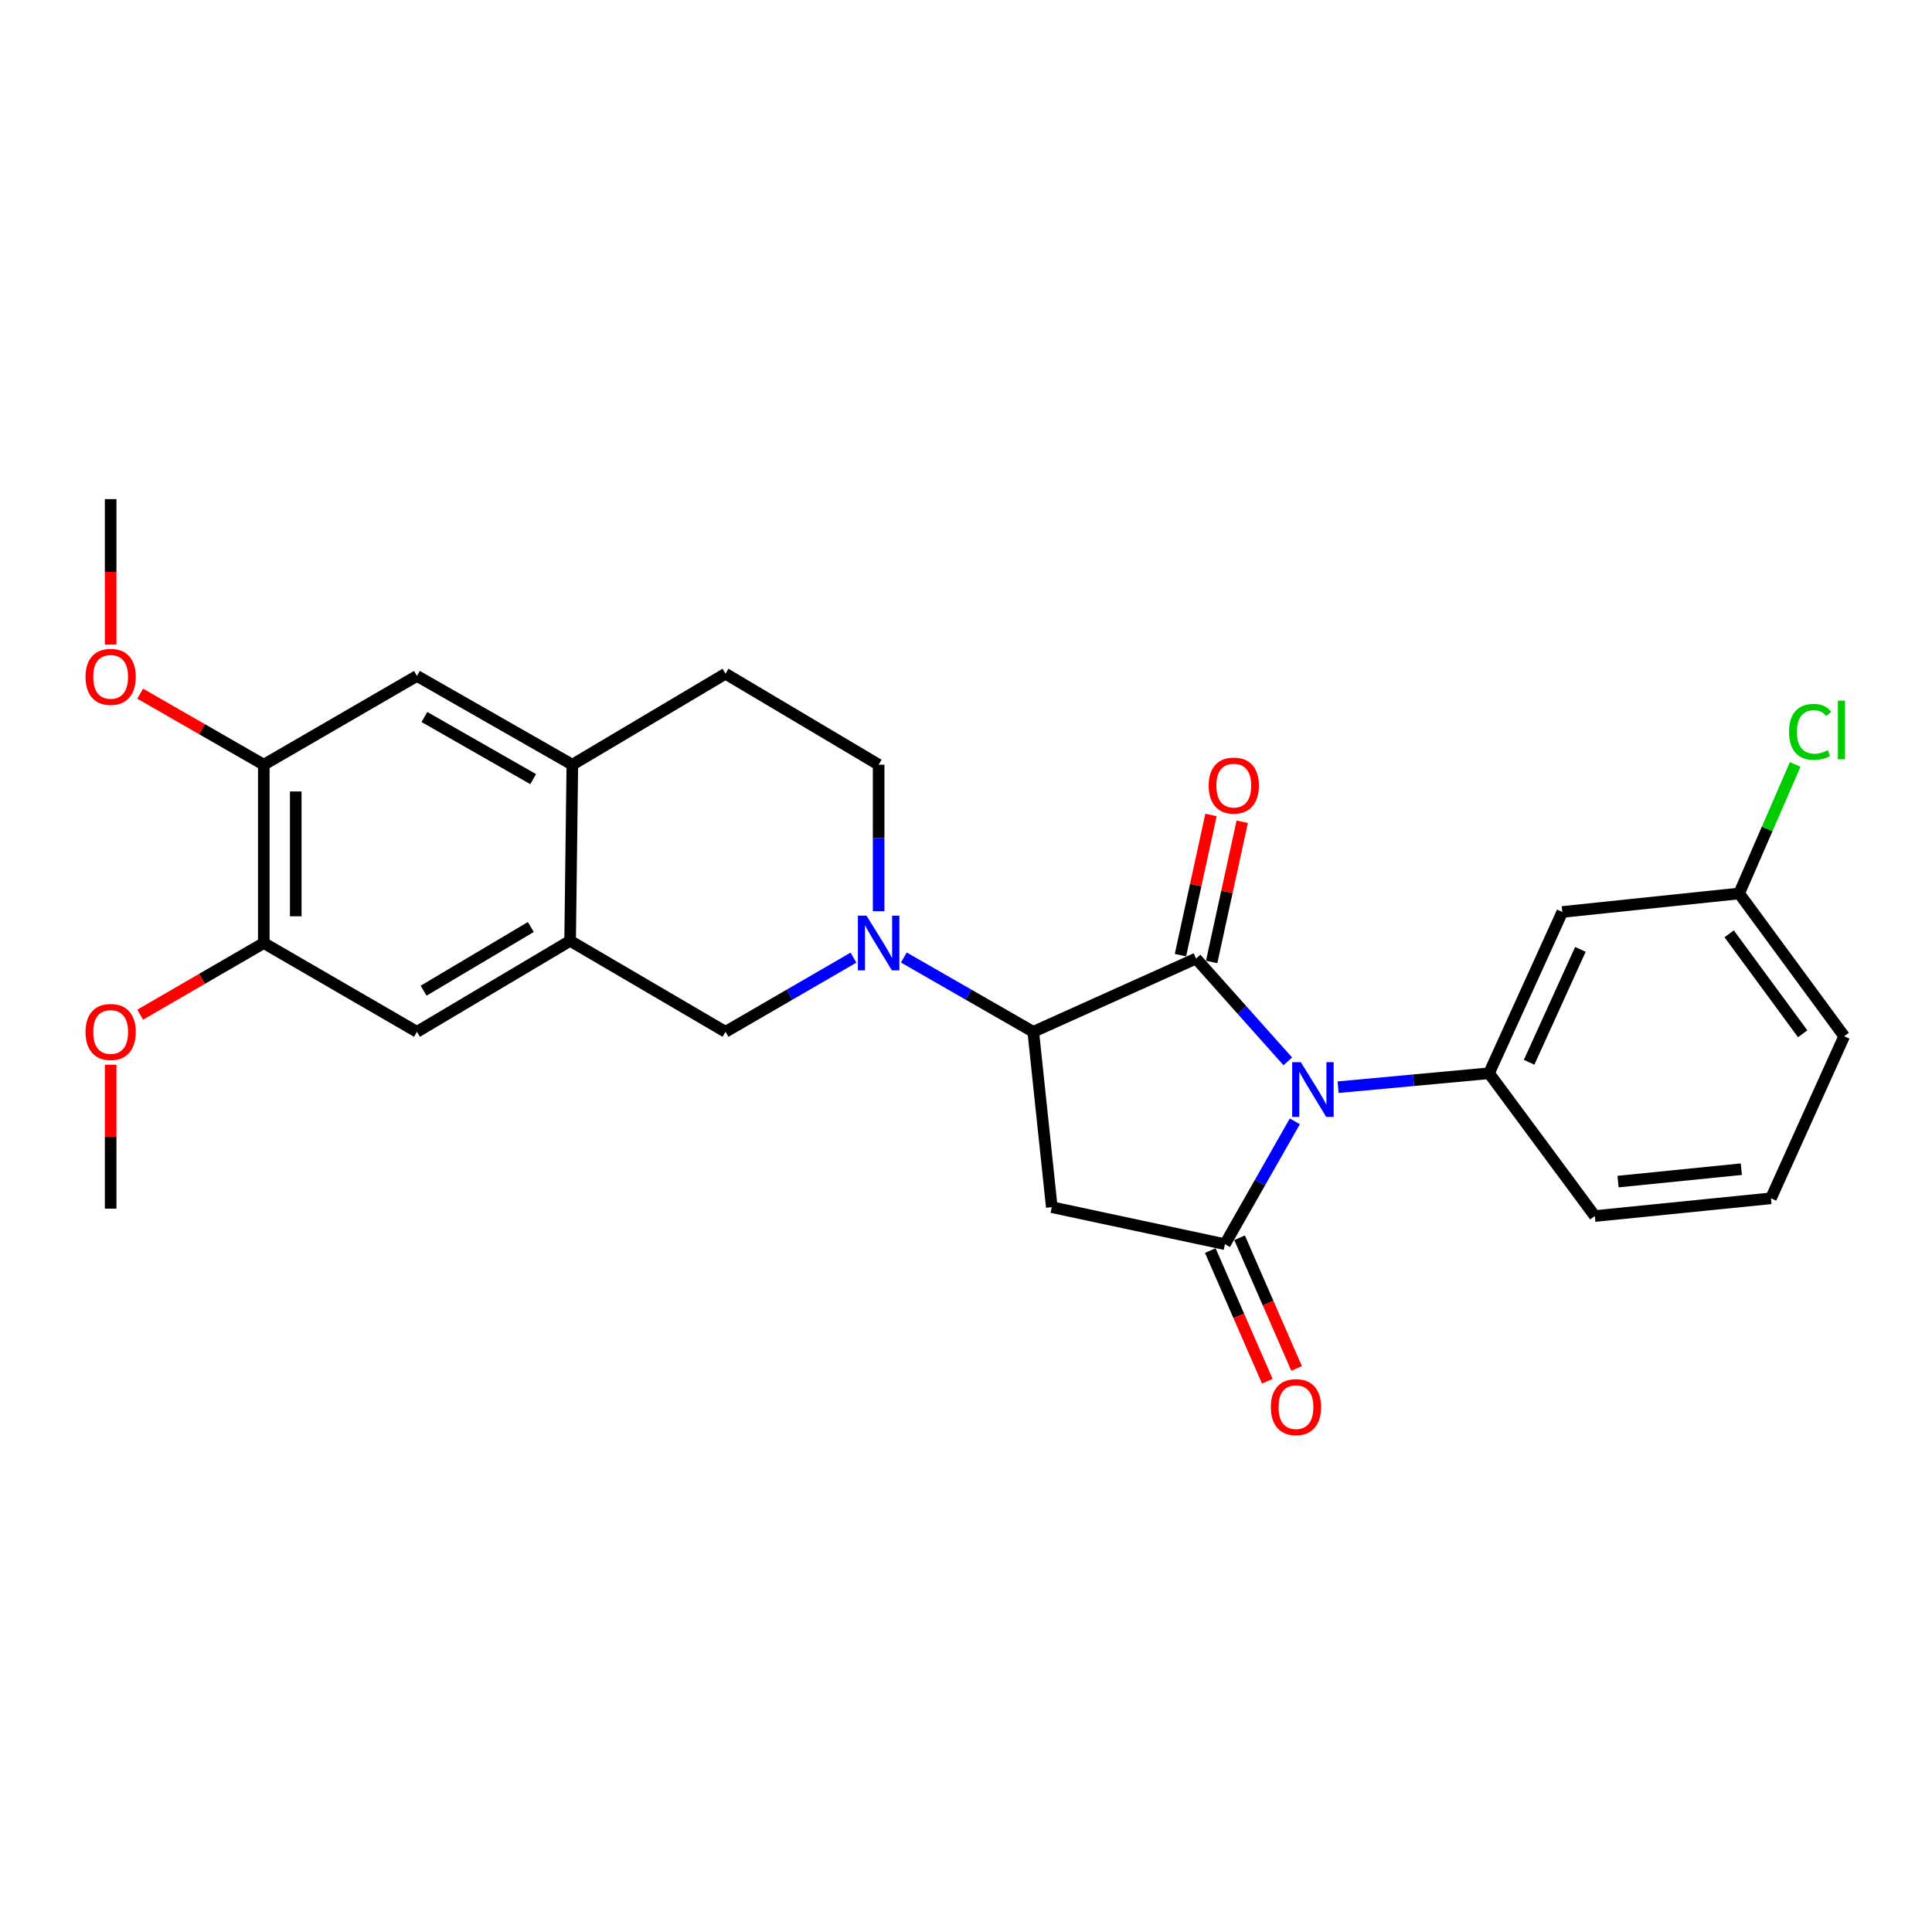 <?xml version='1.0' encoding='iso-8859-1'?>
<svg version='1.1' baseProfile='full'
              xmlns='http://www.w3.org/2000/svg'
                      xmlns:rdkit='http://www.rdkit.org/xml'
                      xmlns:xlink='http://www.w3.org/1999/xlink'
                  xml:space='preserve'
width='1000px' height='1000px' viewBox='0 0 1000 1000'>
<!-- END OF HEADER -->
<rect style='opacity:1.0;fill:#FFFFFF;stroke:none' width='1000' height='1000' x='0' y='0'> </rect>
<path class='bond-0' d='M 666.559,549.36 L 642.817,522.755' style='fill:none;fill-rule:evenodd;stroke:#0000FF;stroke-width:6px;stroke-linecap:butt;stroke-linejoin:miter;stroke-opacity:1' />
<path class='bond-0' d='M 642.817,522.755 L 619.076,496.15' style='fill:none;fill-rule:evenodd;stroke:#000000;stroke-width:6px;stroke-linecap:butt;stroke-linejoin:miter;stroke-opacity:1' />
<path class='bond-1' d='M 670.203,580.403 L 652.115,612.192' style='fill:none;fill-rule:evenodd;stroke:#0000FF;stroke-width:6px;stroke-linecap:butt;stroke-linejoin:miter;stroke-opacity:1' />
<path class='bond-1' d='M 652.115,612.192 L 634.027,643.98' style='fill:none;fill-rule:evenodd;stroke:#000000;stroke-width:6px;stroke-linecap:butt;stroke-linejoin:miter;stroke-opacity:1' />
<path class='bond-5' d='M 692.598,562.736 L 731.659,559.125' style='fill:none;fill-rule:evenodd;stroke:#0000FF;stroke-width:6px;stroke-linecap:butt;stroke-linejoin:miter;stroke-opacity:1' />
<path class='bond-5' d='M 731.659,559.125 L 770.72,555.514' style='fill:none;fill-rule:evenodd;stroke:#000000;stroke-width:6px;stroke-linecap:butt;stroke-linejoin:miter;stroke-opacity:1' />
<path class='bond-2' d='M 619.076,496.15 L 534.818,534.066' style='fill:none;fill-rule:evenodd;stroke:#000000;stroke-width:6px;stroke-linecap:butt;stroke-linejoin:miter;stroke-opacity:1' />
<path class='bond-14' d='M 627.157,497.911 L 635.063,461.63' style='fill:none;fill-rule:evenodd;stroke:#000000;stroke-width:6px;stroke-linecap:butt;stroke-linejoin:miter;stroke-opacity:1' />
<path class='bond-14' d='M 635.063,461.63 L 642.968,425.348' style='fill:none;fill-rule:evenodd;stroke:#FF0000;stroke-width:6px;stroke-linecap:butt;stroke-linejoin:miter;stroke-opacity:1' />
<path class='bond-14' d='M 610.995,494.389 L 618.901,458.108' style='fill:none;fill-rule:evenodd;stroke:#000000;stroke-width:6px;stroke-linecap:butt;stroke-linejoin:miter;stroke-opacity:1' />
<path class='bond-14' d='M 618.901,458.108 L 626.807,421.827' style='fill:none;fill-rule:evenodd;stroke:#FF0000;stroke-width:6px;stroke-linecap:butt;stroke-linejoin:miter;stroke-opacity:1' />
<path class='bond-3' d='M 634.027,643.98 L 544.403,624.83' style='fill:none;fill-rule:evenodd;stroke:#000000;stroke-width:6px;stroke-linecap:butt;stroke-linejoin:miter;stroke-opacity:1' />
<path class='bond-15' d='M 626.447,647.287 L 641.201,681.107' style='fill:none;fill-rule:evenodd;stroke:#000000;stroke-width:6px;stroke-linecap:butt;stroke-linejoin:miter;stroke-opacity:1' />
<path class='bond-15' d='M 641.201,681.107 L 655.955,714.927' style='fill:none;fill-rule:evenodd;stroke:#FF0000;stroke-width:6px;stroke-linecap:butt;stroke-linejoin:miter;stroke-opacity:1' />
<path class='bond-15' d='M 641.608,640.673 L 656.362,674.493' style='fill:none;fill-rule:evenodd;stroke:#000000;stroke-width:6px;stroke-linecap:butt;stroke-linejoin:miter;stroke-opacity:1' />
<path class='bond-15' d='M 656.362,674.493 L 671.116,708.313' style='fill:none;fill-rule:evenodd;stroke:#FF0000;stroke-width:6px;stroke-linecap:butt;stroke-linejoin:miter;stroke-opacity:1' />
<path class='bond-4' d='M 534.818,534.066 L 501.322,514.837' style='fill:none;fill-rule:evenodd;stroke:#000000;stroke-width:6px;stroke-linecap:butt;stroke-linejoin:miter;stroke-opacity:1' />
<path class='bond-4' d='M 501.322,514.837 L 467.825,495.608' style='fill:none;fill-rule:evenodd;stroke:#0000FF;stroke-width:6px;stroke-linecap:butt;stroke-linejoin:miter;stroke-opacity:1' />
<path class='bond-27' d='M 534.818,534.066 L 544.403,624.83' style='fill:none;fill-rule:evenodd;stroke:#000000;stroke-width:6px;stroke-linecap:butt;stroke-linejoin:miter;stroke-opacity:1' />
<path class='bond-7' d='M 441.748,495.672 L 408.633,514.869' style='fill:none;fill-rule:evenodd;stroke:#0000FF;stroke-width:6px;stroke-linecap:butt;stroke-linejoin:miter;stroke-opacity:1' />
<path class='bond-7' d='M 408.633,514.869 L 375.519,534.066' style='fill:none;fill-rule:evenodd;stroke:#000000;stroke-width:6px;stroke-linecap:butt;stroke-linejoin:miter;stroke-opacity:1' />
<path class='bond-16' d='M 454.778,471.651 L 454.778,433.731' style='fill:none;fill-rule:evenodd;stroke:#0000FF;stroke-width:6px;stroke-linecap:butt;stroke-linejoin:miter;stroke-opacity:1' />
<path class='bond-16' d='M 454.778,433.731 L 454.778,395.811' style='fill:none;fill-rule:evenodd;stroke:#000000;stroke-width:6px;stroke-linecap:butt;stroke-linejoin:miter;stroke-opacity:1' />
<path class='bond-9' d='M 770.72,555.514 L 808.645,472.028' style='fill:none;fill-rule:evenodd;stroke:#000000;stroke-width:6px;stroke-linecap:butt;stroke-linejoin:miter;stroke-opacity:1' />
<path class='bond-9' d='M 791.469,549.832 L 818.016,491.392' style='fill:none;fill-rule:evenodd;stroke:#000000;stroke-width:6px;stroke-linecap:butt;stroke-linejoin:miter;stroke-opacity:1' />
<path class='bond-21' d='M 770.72,555.514 L 825.48,629.424' style='fill:none;fill-rule:evenodd;stroke:#000000;stroke-width:6px;stroke-linecap:butt;stroke-linejoin:miter;stroke-opacity:1' />
<path class='bond-6' d='M 295.093,486.97 L 375.519,534.066' style='fill:none;fill-rule:evenodd;stroke:#000000;stroke-width:6px;stroke-linecap:butt;stroke-linejoin:miter;stroke-opacity:1' />
<path class='bond-10' d='M 295.093,486.97 L 215.816,534.066' style='fill:none;fill-rule:evenodd;stroke:#000000;stroke-width:6px;stroke-linecap:butt;stroke-linejoin:miter;stroke-opacity:1' />
<path class='bond-10' d='M 274.754,479.813 L 219.26,512.78' style='fill:none;fill-rule:evenodd;stroke:#000000;stroke-width:6px;stroke-linecap:butt;stroke-linejoin:miter;stroke-opacity:1' />
<path class='bond-29' d='M 295.093,486.97 L 296.242,395.811' style='fill:none;fill-rule:evenodd;stroke:#000000;stroke-width:6px;stroke-linecap:butt;stroke-linejoin:miter;stroke-opacity:1' />
<path class='bond-8' d='M 296.242,395.811 L 375.519,348.715' style='fill:none;fill-rule:evenodd;stroke:#000000;stroke-width:6px;stroke-linecap:butt;stroke-linejoin:miter;stroke-opacity:1' />
<path class='bond-13' d='M 296.242,395.811 L 215.816,349.863' style='fill:none;fill-rule:evenodd;stroke:#000000;stroke-width:6px;stroke-linecap:butt;stroke-linejoin:miter;stroke-opacity:1' />
<path class='bond-13' d='M 275.973,403.281 L 219.675,371.118' style='fill:none;fill-rule:evenodd;stroke:#000000;stroke-width:6px;stroke-linecap:butt;stroke-linejoin:miter;stroke-opacity:1' />
<path class='bond-18' d='M 808.645,472.028 L 900.181,462.452' style='fill:none;fill-rule:evenodd;stroke:#000000;stroke-width:6px;stroke-linecap:butt;stroke-linejoin:miter;stroke-opacity:1' />
<path class='bond-11' d='M 215.816,534.066 L 136.539,488.118' style='fill:none;fill-rule:evenodd;stroke:#000000;stroke-width:6px;stroke-linecap:butt;stroke-linejoin:miter;stroke-opacity:1' />
<path class='bond-20' d='M 136.539,488.118 L 104.55,506.66' style='fill:none;fill-rule:evenodd;stroke:#000000;stroke-width:6px;stroke-linecap:butt;stroke-linejoin:miter;stroke-opacity:1' />
<path class='bond-20' d='M 104.55,506.66 L 72.561,525.202' style='fill:none;fill-rule:evenodd;stroke:#FF0000;stroke-width:6px;stroke-linecap:butt;stroke-linejoin:miter;stroke-opacity:1' />
<path class='bond-30' d='M 136.539,488.118 L 136.539,395.811' style='fill:none;fill-rule:evenodd;stroke:#000000;stroke-width:6px;stroke-linecap:butt;stroke-linejoin:miter;stroke-opacity:1' />
<path class='bond-30' d='M 153.08,474.272 L 153.08,409.657' style='fill:none;fill-rule:evenodd;stroke:#000000;stroke-width:6px;stroke-linecap:butt;stroke-linejoin:miter;stroke-opacity:1' />
<path class='bond-12' d='M 136.539,395.811 L 215.816,349.863' style='fill:none;fill-rule:evenodd;stroke:#000000;stroke-width:6px;stroke-linecap:butt;stroke-linejoin:miter;stroke-opacity:1' />
<path class='bond-19' d='M 136.539,395.811 L 104.548,377.427' style='fill:none;fill-rule:evenodd;stroke:#000000;stroke-width:6px;stroke-linecap:butt;stroke-linejoin:miter;stroke-opacity:1' />
<path class='bond-19' d='M 104.548,377.427 L 72.556,359.042' style='fill:none;fill-rule:evenodd;stroke:#FF0000;stroke-width:6px;stroke-linecap:butt;stroke-linejoin:miter;stroke-opacity:1' />
<path class='bond-17' d='M 454.778,395.811 L 375.519,348.715' style='fill:none;fill-rule:evenodd;stroke:#000000;stroke-width:6px;stroke-linecap:butt;stroke-linejoin:miter;stroke-opacity:1' />
<path class='bond-22' d='M 900.181,462.452 L 914.68,429.063' style='fill:none;fill-rule:evenodd;stroke:#000000;stroke-width:6px;stroke-linecap:butt;stroke-linejoin:miter;stroke-opacity:1' />
<path class='bond-22' d='M 914.68,429.063 L 929.179,395.673' style='fill:none;fill-rule:evenodd;stroke:#00CC00;stroke-width:6px;stroke-linecap:butt;stroke-linejoin:miter;stroke-opacity:1' />
<path class='bond-28' d='M 900.181,462.452 L 954.545,536.363' style='fill:none;fill-rule:evenodd;stroke:#000000;stroke-width:6px;stroke-linecap:butt;stroke-linejoin:miter;stroke-opacity:1' />
<path class='bond-28' d='M 895.011,483.34 L 933.066,535.077' style='fill:none;fill-rule:evenodd;stroke:#000000;stroke-width:6px;stroke-linecap:butt;stroke-linejoin:miter;stroke-opacity:1' />
<path class='bond-25' d='M 57.271,333.641 L 57.271,295.993' style='fill:none;fill-rule:evenodd;stroke:#FF0000;stroke-width:6px;stroke-linecap:butt;stroke-linejoin:miter;stroke-opacity:1' />
<path class='bond-25' d='M 57.271,295.993 L 57.271,258.346' style='fill:none;fill-rule:evenodd;stroke:#000000;stroke-width:6px;stroke-linecap:butt;stroke-linejoin:miter;stroke-opacity:1' />
<path class='bond-26' d='M 57.271,551.114 L 57.271,588.358' style='fill:none;fill-rule:evenodd;stroke:#FF0000;stroke-width:6px;stroke-linecap:butt;stroke-linejoin:miter;stroke-opacity:1' />
<path class='bond-26' d='M 57.271,588.358 L 57.271,625.601' style='fill:none;fill-rule:evenodd;stroke:#000000;stroke-width:6px;stroke-linecap:butt;stroke-linejoin:miter;stroke-opacity:1' />
<path class='bond-23' d='M 825.48,629.424 L 916.639,620.244' style='fill:none;fill-rule:evenodd;stroke:#000000;stroke-width:6px;stroke-linecap:butt;stroke-linejoin:miter;stroke-opacity:1' />
<path class='bond-23' d='M 837.496,611.59 L 901.308,605.163' style='fill:none;fill-rule:evenodd;stroke:#000000;stroke-width:6px;stroke-linecap:butt;stroke-linejoin:miter;stroke-opacity:1' />
<path class='bond-24' d='M 916.639,620.244 L 954.545,536.363' style='fill:none;fill-rule:evenodd;stroke:#000000;stroke-width:6px;stroke-linecap:butt;stroke-linejoin:miter;stroke-opacity:1' />
<path  class='atom-0' d='M 673.31 549.78
L 682.59 564.78
Q 683.51 566.26, 684.99 568.94
Q 686.47 571.62, 686.55 571.78
L 686.55 549.78
L 690.31 549.78
L 690.31 578.1
L 686.43 578.1
L 676.47 561.7
Q 675.31 559.78, 674.07 557.58
Q 672.87 555.38, 672.51 554.7
L 672.51 578.1
L 668.83 578.1
L 668.83 549.78
L 673.31 549.78
' fill='#0000FF'/>
<path  class='atom-5' d='M 448.518 473.958
L 457.798 488.958
Q 458.718 490.438, 460.198 493.118
Q 461.678 495.798, 461.758 495.958
L 461.758 473.958
L 465.518 473.958
L 465.518 502.278
L 461.638 502.278
L 451.678 485.878
Q 450.518 483.958, 449.278 481.758
Q 448.078 479.558, 447.718 478.878
L 447.718 502.278
L 444.038 502.278
L 444.038 473.958
L 448.518 473.958
' fill='#0000FF'/>
<path  class='atom-15' d='M 625.604 406.615
Q 625.604 399.815, 628.964 396.015
Q 632.324 392.215, 638.604 392.215
Q 644.884 392.215, 648.244 396.015
Q 651.604 399.815, 651.604 406.615
Q 651.604 413.495, 648.204 417.415
Q 644.804 421.295, 638.604 421.295
Q 632.364 421.295, 628.964 417.415
Q 625.604 413.535, 625.604 406.615
M 638.604 418.095
Q 642.924 418.095, 645.244 415.215
Q 647.604 412.295, 647.604 406.615
Q 647.604 401.055, 645.244 398.255
Q 642.924 395.415, 638.604 395.415
Q 634.284 395.415, 631.924 398.215
Q 629.604 401.015, 629.604 406.615
Q 629.604 412.335, 631.924 415.215
Q 634.284 418.095, 638.604 418.095
' fill='#FF0000'/>
<path  class='atom-16' d='M 657.785 728.318
Q 657.785 721.518, 661.145 717.718
Q 664.505 713.918, 670.785 713.918
Q 677.065 713.918, 680.425 717.718
Q 683.785 721.518, 683.785 728.318
Q 683.785 735.198, 680.385 739.118
Q 676.985 742.998, 670.785 742.998
Q 664.545 742.998, 661.145 739.118
Q 657.785 735.238, 657.785 728.318
M 670.785 739.798
Q 675.105 739.798, 677.425 736.918
Q 679.785 733.998, 679.785 728.318
Q 679.785 722.758, 677.425 719.958
Q 675.105 717.118, 670.785 717.118
Q 666.465 717.118, 664.105 719.918
Q 661.785 722.718, 661.785 728.318
Q 661.785 734.038, 664.105 736.918
Q 666.465 739.798, 670.785 739.798
' fill='#FF0000'/>
<path  class='atom-20' d='M 44.271 350.338
Q 44.271 343.538, 47.631 339.738
Q 50.991 335.938, 57.271 335.938
Q 63.551 335.938, 66.911 339.738
Q 70.271 343.538, 70.271 350.338
Q 70.271 357.218, 66.871 361.138
Q 63.471 365.018, 57.271 365.018
Q 51.031 365.018, 47.631 361.138
Q 44.271 357.258, 44.271 350.338
M 57.271 361.818
Q 61.591 361.818, 63.911 358.938
Q 66.271 356.018, 66.271 350.338
Q 66.271 344.778, 63.911 341.978
Q 61.591 339.138, 57.271 339.138
Q 52.951 339.138, 50.591 341.938
Q 48.271 344.738, 48.271 350.338
Q 48.271 356.058, 50.591 358.938
Q 52.951 361.818, 57.271 361.818
' fill='#FF0000'/>
<path  class='atom-21' d='M 44.271 534.146
Q 44.271 527.346, 47.631 523.546
Q 50.991 519.746, 57.271 519.746
Q 63.551 519.746, 66.911 523.546
Q 70.271 527.346, 70.271 534.146
Q 70.271 541.026, 66.871 544.946
Q 63.471 548.826, 57.271 548.826
Q 51.031 548.826, 47.631 544.946
Q 44.271 541.066, 44.271 534.146
M 57.271 545.626
Q 61.591 545.626, 63.911 542.746
Q 66.271 539.826, 66.271 534.146
Q 66.271 528.586, 63.911 525.786
Q 61.591 522.946, 57.271 522.946
Q 52.951 522.946, 50.591 525.746
Q 48.271 528.546, 48.271 534.146
Q 48.271 539.866, 50.591 542.746
Q 52.951 545.626, 57.271 545.626
' fill='#FF0000'/>
<path  class='atom-23' d='M 926.009 378.807
Q 926.009 371.767, 929.289 368.087
Q 932.609 364.367, 938.889 364.367
Q 944.729 364.367, 947.849 368.487
L 945.209 370.647
Q 942.929 367.647, 938.889 367.647
Q 934.609 367.647, 932.329 370.527
Q 930.089 373.367, 930.089 378.807
Q 930.089 384.407, 932.409 387.287
Q 934.769 390.167, 939.329 390.167
Q 942.449 390.167, 946.089 388.287
L 947.209 391.287
Q 945.729 392.247, 943.489 392.807
Q 941.249 393.367, 938.769 393.367
Q 932.609 393.367, 929.289 389.607
Q 926.009 385.847, 926.009 378.807
' fill='#00CC00'/>
<path  class='atom-23' d='M 951.289 362.647
L 954.969 362.647
L 954.969 393.007
L 951.289 393.007
L 951.289 362.647
' fill='#00CC00'/>
</svg>
